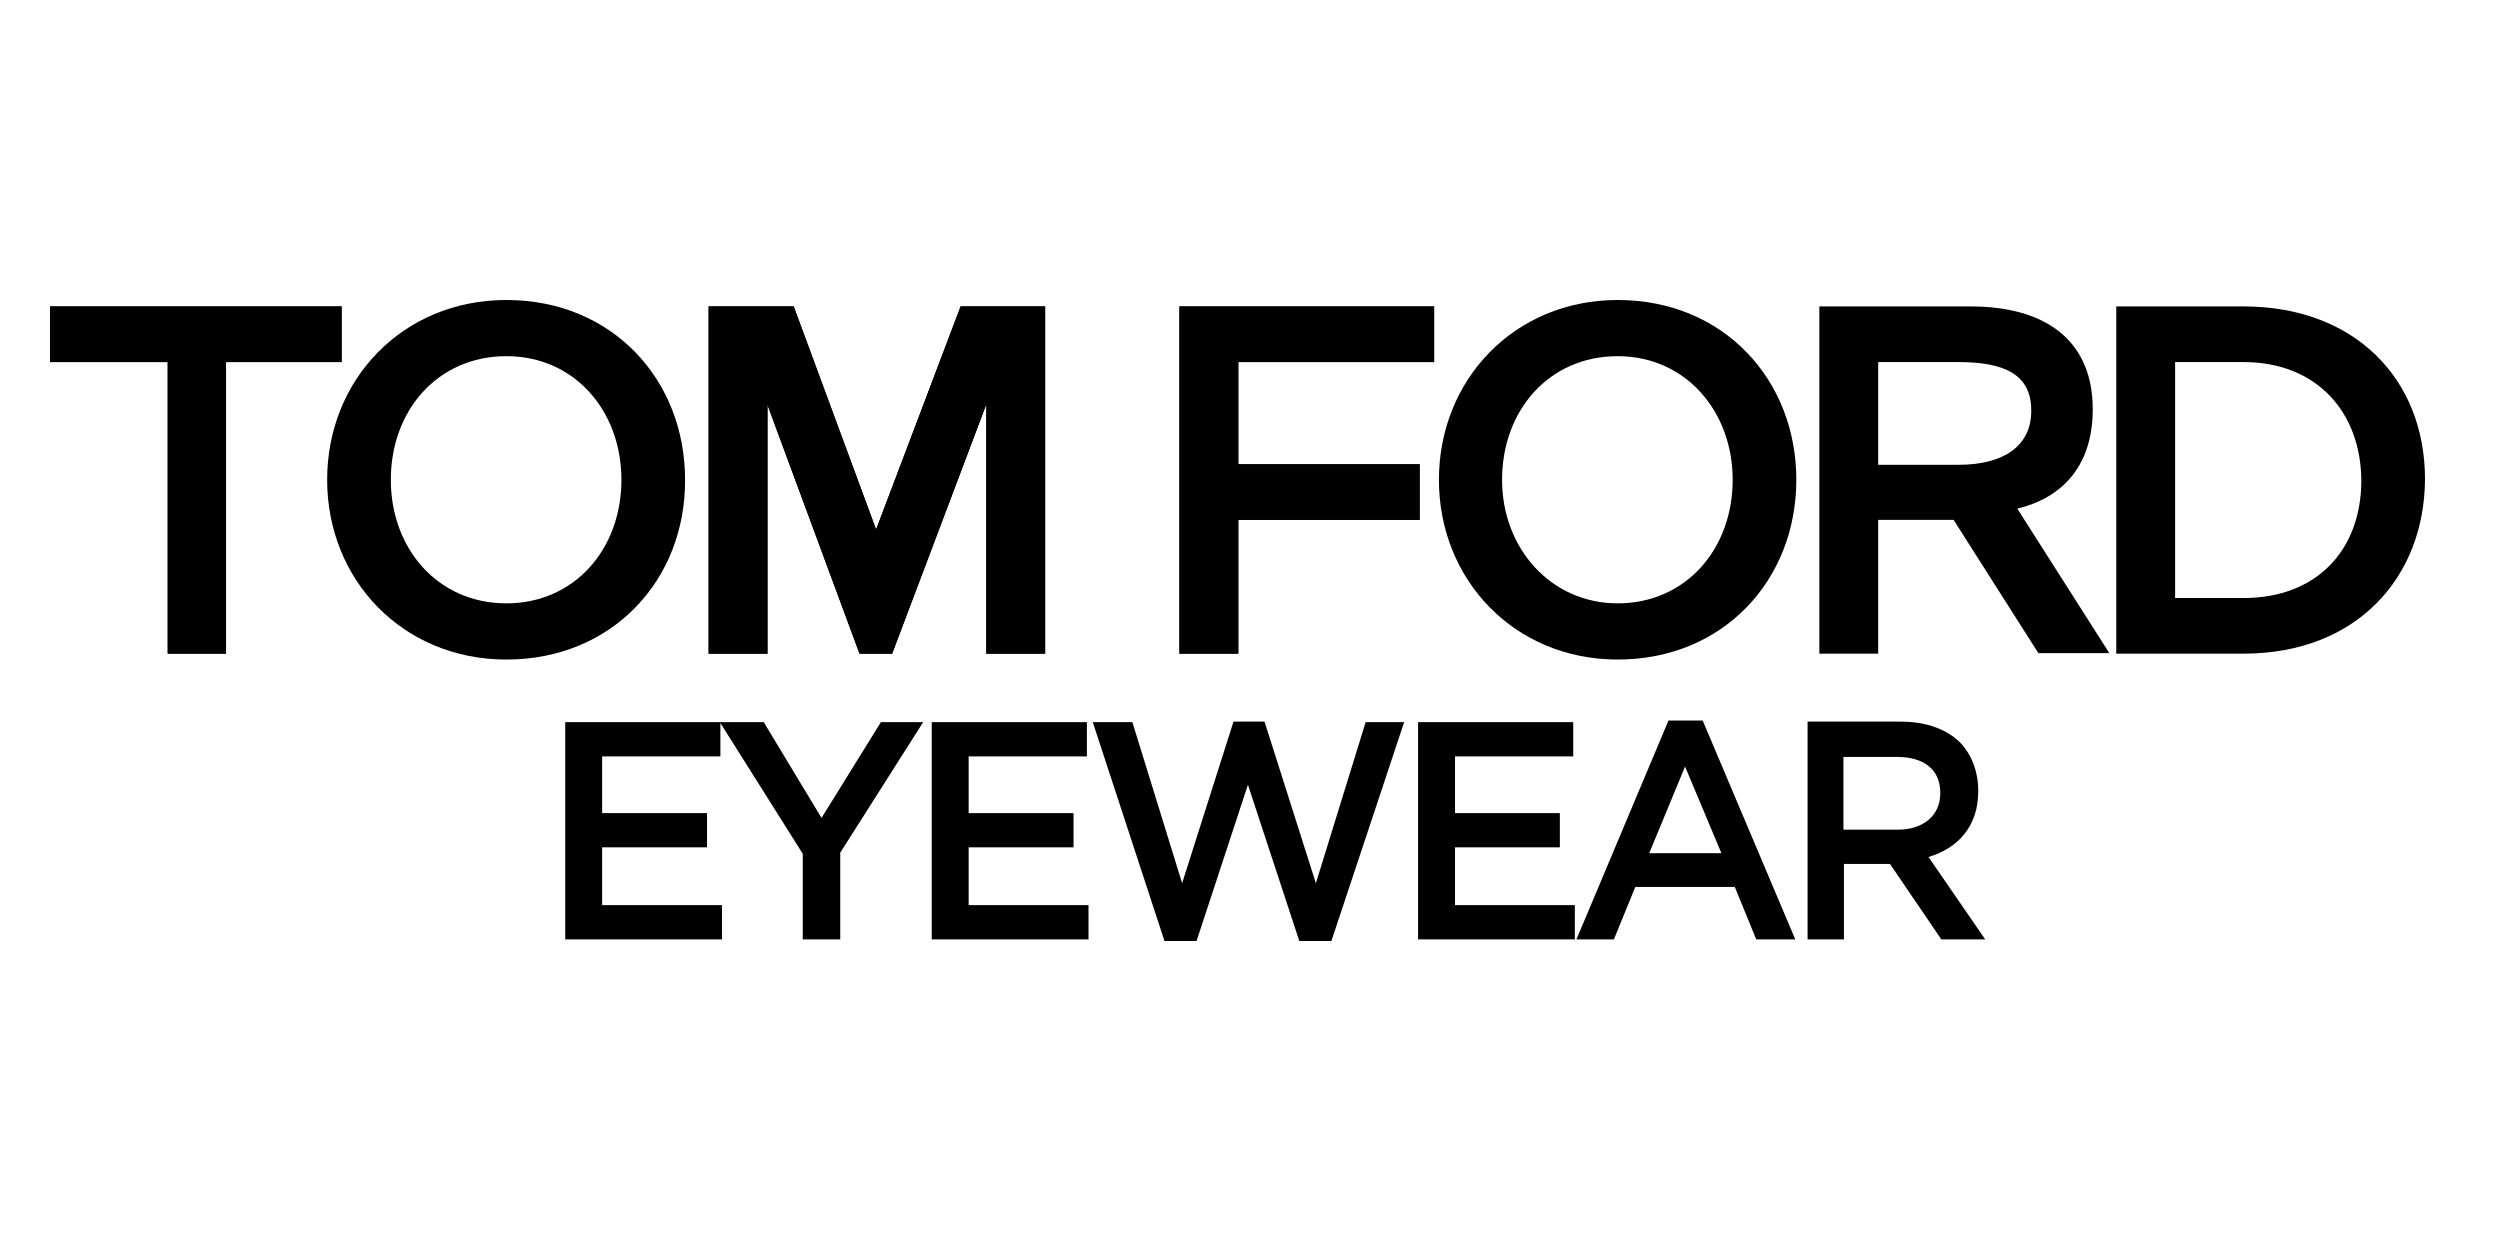 <svg width="100" height="50" viewBox="0 0 100 50" fill="none" xmlns="http://www.w3.org/2000/svg">
<path d="M34.38 26.146L30.699 16.195V26.146H28.345V12.257H31.748L35.044 21.181L38.425 12.257H41.806V26.146H39.452V16.173L35.686 26.146H34.38Z" fill="black"/>
<path d="M2 12.257V14.483H6.708V26.146H9.041V14.483H13.664V12.257H2Z" fill="black"/>
<path d="M57.365 14.483H49.532V18.57H56.787V20.796H49.532V26.146H47.178V12.257H57.365V14.483Z" fill="black"/>
<path d="M78.338 14.483H75.128V18.592H78.338C80.221 18.592 81.249 17.778 81.249 16.451C81.27 14.953 80.136 14.483 78.338 14.483ZM81.548 26.146L78.145 20.796H75.128V26.146H72.774V12.257H78.809C82.019 12.257 83.71 13.776 83.71 16.366C83.71 18.741 82.383 19.94 80.692 20.346L84.373 26.125H81.548V26.146Z" fill="black"/>
<path d="M89.745 14.483H87.005V23.921H89.745C92.655 23.921 94.453 22.016 94.453 19.212C94.432 16.473 92.655 14.483 89.745 14.483ZM89.745 26.146H84.651V12.257H89.745C94.175 12.257 97 15.146 97 19.169C96.978 23.107 94.26 26.146 89.745 26.146Z" fill="black"/>
<path d="M34.38 26.146L30.699 16.195V26.146H28.345V12.257H31.748L35.044 21.181L38.425 12.257H41.806V26.146H39.452V16.173L35.686 26.146H34.38Z" fill="black"/>
<path d="M20.255 14.247C17.516 14.247 15.633 16.409 15.633 19.191C15.633 21.952 17.516 24.134 20.255 24.134C22.973 24.134 24.857 21.973 24.857 19.191C24.857 16.451 22.995 14.247 20.255 14.247ZM20.255 26.382C16.104 26.382 13.086 23.193 13.086 19.191C13.086 15.189 16.104 12 20.255 12C24.493 12 27.403 15.189 27.403 19.191C27.425 23.193 24.493 26.382 20.255 26.382Z" fill="black"/>
<path d="M64.705 14.247C61.966 14.247 60.083 16.409 60.083 19.191C60.083 21.952 62.052 24.134 64.705 24.134C67.423 24.134 69.307 21.973 69.307 19.191C69.307 16.451 67.423 14.247 64.705 14.247ZM64.705 26.382C60.575 26.382 57.557 23.193 57.557 19.191C57.557 15.189 60.575 12 64.705 12C68.943 12 71.853 15.189 71.853 19.191C71.853 23.193 68.943 26.382 64.705 26.382Z" fill="black"/>
<path d="M2 12.257V14.483H6.708V26.146H9.041V14.483H13.664V12.257H2Z" fill="black"/>
<path d="M57.365 14.483H49.532V18.57H56.787V20.796H49.532V26.146H47.178V12.257H57.365V14.483Z" fill="black"/>
<path d="M22.609 37.575H28.88V36.205H24.086V33.894H28.281V32.524H24.086V30.256H28.816V28.886H22.609V37.575ZM32.133 37.575H33.61V34.108L36.927 28.886H35.236L32.861 32.717L30.549 28.886H28.794L32.111 34.151V37.575H32.133ZM37.269 37.575H43.54V36.205H38.746V33.894H42.941V32.524H38.746V30.256H43.476V28.886H37.269V37.575ZM46.579 37.639H47.863L49.917 31.39L51.972 37.639H53.256L56.166 28.886H54.626L52.635 35.328L50.581 28.865H49.34L47.285 35.328L45.295 28.886H43.711L46.579 37.639ZM56.723 37.575H62.993V36.205H58.2V33.894H62.394V32.524H58.2V30.256H62.929V28.886H56.723V37.575ZM63.058 37.575H64.556L65.412 35.478H69.392L70.249 37.575H71.811L68.108 28.822H66.739L63.058 37.575ZM65.968 34.129L67.402 30.662L68.857 34.129H65.968ZM72.282 37.575H73.758V34.557H75.599L77.653 37.575H79.408L77.14 34.279C78.295 33.937 79.13 33.081 79.13 31.647V31.625C79.13 30.876 78.873 30.213 78.445 29.742C77.91 29.186 77.076 28.865 76.027 28.865H72.303V37.575H72.282ZM73.737 33.188V30.277H75.877C76.969 30.277 77.611 30.791 77.611 31.711V31.732C77.611 32.61 76.947 33.188 75.898 33.188H73.737Z" fill="black"/>
</svg>
